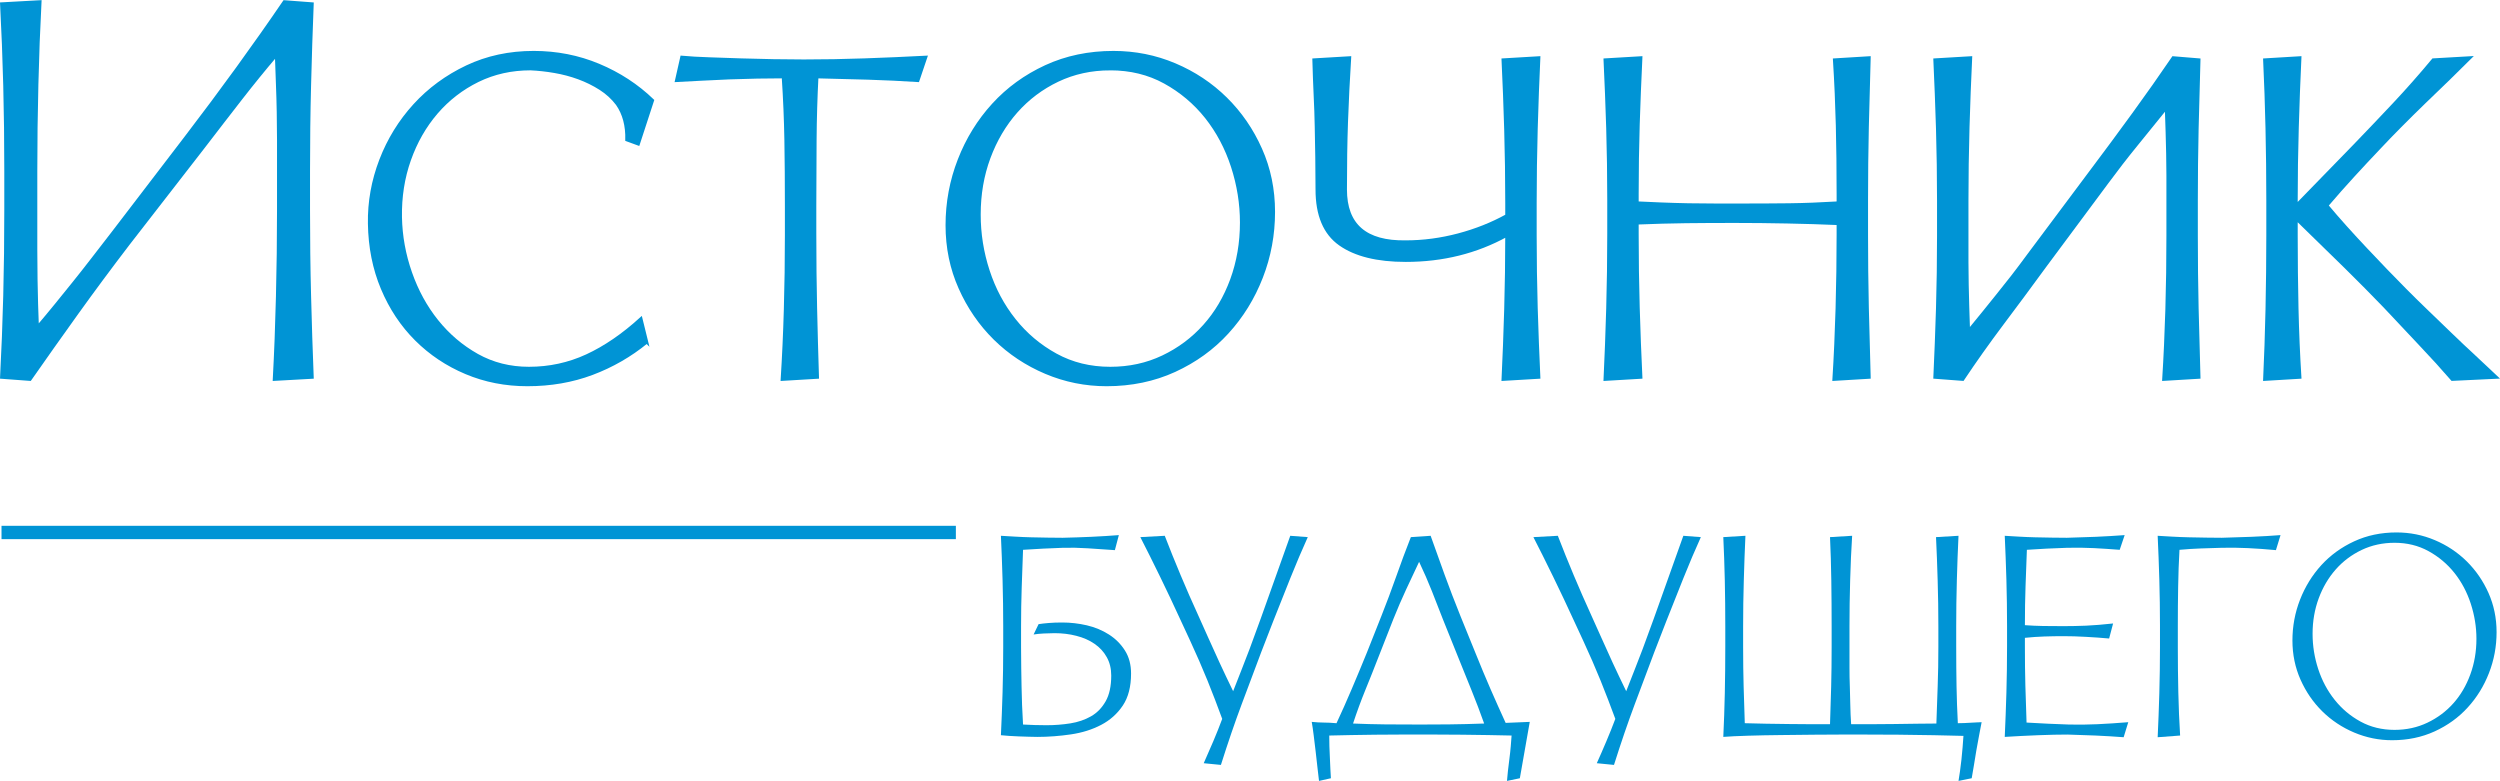 <?xml version="1.0" encoding="UTF-8"?> <svg xmlns="http://www.w3.org/2000/svg" xmlns:xlink="http://www.w3.org/1999/xlink" xmlns:xodm="http://www.corel.com/coreldraw/odm/2003" xml:space="preserve" width="781px" height="244px" version="1.1" style="shape-rendering:geometricPrecision; text-rendering:geometricPrecision; image-rendering:optimizeQuality; fill-rule:evenodd; clip-rule:evenodd" viewBox="0 0 693.64 216.63"> <defs> <style type="text/css"> .str1 {stroke:#0094D5;stroke-width:3.7;stroke-miterlimit:22.926} .str0 {stroke:#0094D5;stroke-width:0.8;stroke-miterlimit:22.926} .fil2 {fill:none} .fil1 {fill:none;fill-rule:nonzero} .fil0 {fill:#0094D5;fill-rule:nonzero} </style> </defs> <g id="Слой_x0020_1">  <path class="fil0" d="M283.3 179.43l0 -5.64c0,-3.64 0.06,-7.27 0.18,-10.87 0.13,-3.61 0.25,-7.08 0.37,-10.41 2.02,-0.13 3.88,-0.24 5.59,-0.33 1.71,-0.09 3.55,-0.17 5.5,-0.23 2.14,-0.06 4.43,-0.02 6.87,0.14 2.45,0.15 4.95,0.32 7.52,0.51l1.1 -4.17c-2.38,0.19 -4.92,0.34 -7.61,0.47 -2.69,0.12 -5.34,0.21 -7.97,0.27 -1.22,0 -2.6,-0.01 -4.12,-0.04l-4.59 -0.09c-1.52,-0.04 -3.02,-0.1 -4.49,-0.19 -1.46,-0.09 -2.78,-0.17 -3.94,-0.23 0.18,3.89 0.34,7.99 0.46,12.31 0.12,4.31 0.18,8.6 0.18,12.86l0 5.64c0,4.32 -0.06,8.51 -0.18,12.59 -0.12,4.07 -0.28,8.05 -0.46,11.93 0.61,0.06 1.36,0.13 2.25,0.19 0.88,0.06 1.78,0.11 2.7,0.14l2.75 0.09c0.92,0.03 1.71,0.05 2.38,0.05 3.12,0 6.23,-0.24 9.35,-0.7 3.12,-0.46 5.91,-1.34 8.39,-2.64 2.47,-1.29 4.47,-3.08 6,-5.36 1.53,-2.29 2.29,-5.25 2.29,-8.89 0,-2.46 -0.56,-4.59 -1.7,-6.38 -1.13,-1.79 -2.61,-3.27 -4.44,-4.44 -1.83,-1.17 -3.88,-2.02 -6.14,-2.55 -2.26,-0.52 -4.52,-0.78 -6.78,-0.78 -1.41,0 -2.68,0.04 -3.81,0.14 -1.13,0.09 -2.06,0.2 -2.79,0.32l-1.38 2.87c0.74,-0.13 1.67,-0.22 2.8,-0.28 1.13,-0.06 2.12,-0.09 2.98,-0.09 2.14,0 4.17,0.24 6.09,0.74 1.93,0.49 3.61,1.23 5.04,2.22 1.44,0.99 2.57,2.22 3.39,3.7 0.83,1.48 1.24,3.18 1.24,5.09 0,2.96 -0.52,5.35 -1.56,7.17 -1.04,1.82 -2.39,3.21 -4.07,4.16 -1.69,0.96 -3.59,1.61 -5.73,1.95 -2.14,0.34 -4.34,0.51 -6.6,0.51 -0.98,0 -2.06,-0.02 -3.25,-0.05 -1.2,-0.03 -2.28,-0.08 -3.26,-0.14 -0.12,-1.91 -0.21,-3.72 -0.27,-5.41 -0.06,-1.7 -0.11,-3.38 -0.14,-5.04 -0.03,-1.67 -0.06,-3.4 -0.09,-5.19 -0.03,-1.79 -0.05,-3.76 -0.05,-5.92z"></path> <path id="1" class="fil0" d="M339.11 199.42c-0.73,1.97 -1.55,4.04 -2.47,6.2 -0.92,2.16 -1.8,4.19 -2.66,6.1l4.77 0.47c1.95,-6.17 3.86,-11.75 5.73,-16.75 1.86,-5 3.68,-9.84 5.45,-14.53l3.3 -8.51c1.53,-3.89 3.11,-7.88 4.76,-11.98 1.65,-4.11 3.27,-7.91 4.86,-11.43l-4.86 -0.37 -8.15 22.85 -3.12 8.52c-0.85,2.22 -1.62,4.19 -2.29,5.92 -0.67,1.73 -1.44,3.67 -2.29,5.83 -1.41,-2.9 -2.66,-5.54 -3.76,-7.91 -1.1,-2.38 -2.17,-4.74 -3.21,-7.08l-2.65 -5.92c-1.78,-3.89 -3.43,-7.65 -4.95,-11.29 -1.53,-3.64 -3,-7.28 -4.4,-10.92l-6.78 0.37c1.77,3.45 3.62,7.15 5.54,11.1 1.93,3.95 3.77,7.87 5.55,11.75l2.75 5.93c1.77,3.82 3.37,7.51 4.81,11.05 1.43,3.55 2.79,7.08 4.07,10.6z"></path> <path id="2" class="fil0" d="M363.95 200.25c0.18,1.05 0.37,2.31 0.55,3.79 0.18,1.49 0.37,3 0.55,4.54 0.18,1.54 0.35,3.02 0.5,4.44 0.16,1.42 0.3,2.62 0.42,3.61l3.3 -0.74c-0.06,-0.62 -0.11,-1.42 -0.14,-2.41 -0.03,-0.98 -0.08,-2.03 -0.14,-3.14 -0.06,-1.11 -0.1,-2.22 -0.14,-3.33 -0.03,-1.11 -0.04,-2.1 -0.04,-2.97 1.77,-0.06 3.77,-0.1 6,-0.13 2.23,-0.04 4.48,-0.07 6.74,-0.1 2.26,-0.03 4.44,-0.04 6.55,-0.04l5.45 0 5.27 0c2.17,0 4.46,0.01 6.88,0.04 2.41,0.03 4.84,0.06 7.28,0.1 2.45,0.03 4.59,0.07 6.42,0.13 -0.06,0.87 -0.14,1.86 -0.23,2.97 -0.09,1.11 -0.22,2.25 -0.37,3.42 -0.15,1.17 -0.29,2.3 -0.41,3.38 -0.12,1.08 -0.21,2.02 -0.27,2.82l3.57 -0.74 2.75 -15.64 -6.69 0.28c-1.47,-3.21 -2.87,-6.35 -4.22,-9.44 -1.34,-3.08 -2.75,-6.45 -4.21,-10.09l-4.13 -10.17c-1.59,-3.95 -3.04,-7.73 -4.35,-11.34 -1.32,-3.61 -2.61,-7.23 -3.9,-10.87l-5.49 0.37c-1.41,3.58 -2.77,7.23 -4.08,10.96 -1.32,3.74 -2.68,7.36 -4.08,10.88l-4.03 10.17c-1.41,3.46 -2.81,6.84 -4.22,10.14 -1.4,3.3 -2.81,6.46 -4.22,9.48 -1.4,-0.12 -2.59,-0.18 -3.57,-0.18 -0.98,0 -2.08,-0.07 -3.3,-0.19zm18.61 -18.23l4.03 -10.27c1.16,-2.9 2.34,-5.63 3.53,-8.19 1.19,-2.56 2.39,-5.13 3.62,-7.72 1.34,2.83 2.52,5.53 3.53,8.09 1,2.56 2.03,5.17 3.06,7.82l4.13 10.27c1.4,3.46 2.7,6.66 3.89,9.63 1.2,2.96 2.34,5.98 3.44,9.06 -3.42,0.13 -6.67,0.2 -9.76,0.24 -3.08,0.03 -5.73,0.04 -7.93,0.04 -3.3,0 -6.52,-0.01 -9.67,-0.04 -3.14,-0.04 -6.15,-0.11 -9.02,-0.24 1.1,-3.33 2.24,-6.44 3.43,-9.34 1.19,-2.9 2.43,-6.02 3.72,-9.35z"></path> <path id="3" class="fil0" d="M448.18 199.42c-0.74,1.97 -1.56,4.04 -2.48,6.2 -0.91,2.16 -1.8,4.19 -2.66,6.1l4.77 0.47c1.95,-6.17 3.86,-11.75 5.73,-16.75 1.86,-5 3.68,-9.84 5.45,-14.53l3.3 -8.51c1.53,-3.89 3.11,-7.88 4.76,-11.98 1.65,-4.11 3.27,-7.91 4.86,-11.43l-4.86 -0.37 -8.15 22.85 -3.12 8.52c-0.85,2.22 -1.62,4.19 -2.29,5.92 -0.67,1.73 -1.44,3.67 -2.29,5.83 -1.41,-2.9 -2.66,-5.54 -3.76,-7.91 -1.1,-2.38 -2.17,-4.74 -3.2,-7.08l-2.66 -5.92c-1.78,-3.89 -3.42,-7.65 -4.95,-11.29 -1.53,-3.64 -3,-7.28 -4.4,-10.92l-6.78 0.37c1.77,3.45 3.62,7.15 5.54,11.1 1.93,3.95 3.77,7.87 5.55,11.75l2.75 5.93c1.77,3.82 3.37,7.51 4.81,11.05 1.43,3.55 2.79,7.08 4.08,10.6z"></path> <path id="4" class="fil0" d="M542.76 179.43l0 -5.64c0,-4.26 0.06,-8.55 0.18,-12.86 0.12,-4.32 0.27,-8.42 0.46,-12.31l-6.24 0.37c0.19,3.89 0.34,7.93 0.46,12.12 0.13,4.2 0.19,8.42 0.19,12.68l0 5.64c0,3.83 -0.06,7.48 -0.19,10.97 -0.12,3.48 -0.24,6.92 -0.36,10.31 -1.47,0 -3.26,0.02 -5.36,0.05 -2.11,0.03 -4.27,0.06 -6.47,0.09 -2.2,0.03 -4.35,0.05 -6.46,0.05l-5.36 0c-0.12,-1.79 -0.2,-3.53 -0.23,-5.23 -0.03,-1.7 -0.07,-3.41 -0.13,-5.13 -0.07,-1.73 -0.1,-3.51 -0.1,-5.32l0 -5.79 0 -5.64c0,-4.26 0.06,-8.55 0.19,-12.86 0.12,-4.32 0.3,-8.42 0.55,-12.31l-6.14 0.37c0.18,3.89 0.3,7.93 0.36,12.12 0.06,4.2 0.09,8.42 0.09,12.68l0 5.64c0,3.89 -0.04,7.56 -0.13,11.01 -0.1,3.46 -0.2,6.94 -0.32,10.46l-5.18 0c-1.99,0 -4.05,-0.02 -6.19,-0.05l-6.41 -0.09c-2.14,-0.03 -4.1,-0.08 -5.87,-0.14 -0.12,-3.52 -0.23,-6.92 -0.32,-10.22 -0.09,-3.3 -0.14,-6.96 -0.14,-10.97l0 -5.64c0,-4.26 0.06,-8.55 0.19,-12.86 0.12,-4.32 0.27,-8.42 0.45,-12.31l-6.14 0.37c0.19,3.89 0.32,7.93 0.42,12.12 0.09,4.2 0.13,8.42 0.13,12.68l0 5.64c0,4.32 -0.04,8.59 -0.13,12.82 -0.1,4.22 -0.23,8.28 -0.42,12.17 1.65,-0.13 3.95,-0.24 6.88,-0.33 2.93,-0.09 5.99,-0.15 9.16,-0.18 3.18,-0.04 6.28,-0.07 9.31,-0.1 3.02,-0.03 5.45,-0.04 7.28,-0.04l6.6 0c2.93,0 6.06,0.01 9.39,0.04 3.33,0.03 6.62,0.08 9.85,0.14 3.24,0.06 5.96,0.13 8.16,0.19 -0.06,0.92 -0.14,1.96 -0.23,3.1 -0.09,1.14 -0.2,2.28 -0.32,3.42 -0.12,1.14 -0.26,2.24 -0.41,3.29 -0.15,1.04 -0.29,1.94 -0.41,2.68l3.66 -0.74c0.19,-0.99 0.39,-2.16 0.6,-3.52 0.21,-1.35 0.44,-2.76 0.69,-4.21 0.24,-1.45 0.5,-2.85 0.77,-4.21 0.28,-1.36 0.51,-2.56 0.69,-3.61 -0.3,0 -0.72,0.02 -1.24,0.05 -0.51,0.03 -1.08,0.06 -1.69,0.09 -0.61,0.03 -1.24,0.06 -1.88,0.1 -0.64,0.03 -1.24,0.04 -1.79,0.04 -0.18,-3.52 -0.3,-6.92 -0.36,-10.22 -0.06,-3.3 -0.09,-6.96 -0.09,-10.97z"></path> <path id="5" class="fil0" d="M589.22 204.51l1.28 -4.17c-3.11,0.25 -5.98,0.44 -8.61,0.56 -2.63,0.12 -5.23,0.15 -7.79,0.09 -1.83,-0.06 -3.77,-0.14 -5.82,-0.23 -2.05,-0.09 -4.05,-0.2 -6,-0.32 -0.13,-3.52 -0.23,-6.94 -0.33,-10.27 -0.09,-3.34 -0.13,-6.98 -0.13,-10.92l0 -2.32c1.77,-0.18 3.56,-0.31 5.36,-0.37 1.8,-0.06 3.56,-0.09 5.27,-0.09 2.02,0 4.12,0.06 6.32,0.19 2.2,0.12 4.34,0.27 6.42,0.46l1.1 -4.17c-2.81,0.31 -5.32,0.51 -7.52,0.61 -2.2,0.09 -4.27,0.13 -6.23,0.13 -2.08,0 -3.97,-0.01 -5.68,-0.04 -1.71,-0.03 -3.39,-0.11 -5.04,-0.23 0,-3.89 0.06,-7.51 0.18,-10.88 0.12,-3.36 0.24,-6.7 0.37,-10.03 1.83,-0.13 3.66,-0.24 5.5,-0.33 1.83,-0.09 3.72,-0.17 5.68,-0.23 2.56,-0.06 5.04,-0.03 7.42,0.09 2.38,0.13 4.77,0.28 7.15,0.47l1.38 -4.08c-2.51,0.19 -5.17,0.34 -7.98,0.47 -2.81,0.12 -5.5,0.21 -8.06,0.27 -1.22,0 -2.6,-0.01 -4.13,-0.04 -1.52,-0.03 -3.07,-0.06 -4.63,-0.09 -1.55,-0.04 -3.08,-0.1 -4.58,-0.19 -1.49,-0.09 -2.79,-0.17 -3.89,-0.23 0.18,3.89 0.33,7.96 0.46,12.21 0.12,4.26 0.18,8.52 0.18,12.77l0 5.65c0,4.31 -0.06,8.62 -0.18,12.9 -0.13,4.29 -0.28,8.38 -0.46,12.27 2.99,-0.19 6.08,-0.34 9.25,-0.47 3.18,-0.12 5.9,-0.18 8.16,-0.18 2.44,0.06 5.04,0.15 7.79,0.27 2.75,0.13 5.35,0.28 7.79,0.47z"></path> <path id="6" class="fil0" d="M604.25 179.52l0 -6.01c0,-3.64 0.03,-7.22 0.09,-10.73 0.06,-3.52 0.18,-6.94 0.37,-10.27 2.08,-0.19 4.06,-0.31 5.96,-0.38 1.89,-0.06 3.81,-0.12 5.77,-0.18 2.26,-0.06 4.69,-0.03 7.29,0.09 2.59,0.13 5.17,0.31 7.74,0.56l1.28 -4.17c-2.38,0.19 -5.05,0.34 -8.02,0.47 -2.96,0.12 -5.72,0.21 -8.29,0.27 -1.22,0 -2.63,-0.01 -4.22,-0.04 -1.59,-0.03 -3.2,-0.06 -4.85,-0.09 -1.65,-0.04 -3.24,-0.1 -4.77,-0.19 -1.53,-0.09 -2.84,-0.17 -3.94,-0.23 0.18,3.89 0.34,7.94 0.46,12.17 0.12,4.22 0.18,8.46 0.18,12.72l0 6.01c0,4.32 -0.06,8.59 -0.18,12.82 -0.12,4.23 -0.28,8.28 -0.46,12.17l6.23 -0.47c-0.24,-3.88 -0.41,-7.86 -0.5,-11.93 -0.09,-4.07 -0.14,-8.27 -0.14,-12.59z"></path> <path id="7" class="fil0" d="M663.73 205.34c4.28,0 8.2,-0.82 11.78,-2.45 3.57,-1.64 6.63,-3.84 9.16,-6.62 2.54,-2.77 4.51,-5.97 5.91,-9.57 1.41,-3.61 2.11,-7.39 2.11,-11.34 0,-3.89 -0.75,-7.51 -2.24,-10.87 -1.5,-3.36 -3.52,-6.29 -6.05,-8.79 -2.54,-2.5 -5.49,-4.46 -8.85,-5.88 -3.36,-1.42 -6.9,-2.13 -10.63,-2.13 -4.28,0 -8.19,0.82 -11.73,2.46 -3.54,1.63 -6.58,3.84 -9.12,6.61 -2.53,2.78 -4.5,5.97 -5.91,9.58 -1.41,3.61 -2.11,7.39 -2.11,11.33 0,3.89 0.75,7.51 2.25,10.88 1.5,3.36 3.51,6.29 6.05,8.79 2.53,2.49 5.48,4.45 8.84,5.87 3.36,1.42 6.87,2.13 10.54,2.13zm0.64 -54.78c3.48,0 6.63,0.77 9.44,2.32 2.81,1.54 5.21,3.56 7.2,6.06 1.98,2.49 3.49,5.35 4.53,8.55 1.04,3.21 1.56,6.45 1.56,9.72 0,3.52 -0.57,6.82 -1.7,9.9 -1.13,3.09 -2.7,5.75 -4.72,8.01 -2.01,2.25 -4.41,4.04 -7.19,5.36 -2.78,1.33 -5.82,1.99 -9.12,1.99 -3.48,0 -6.63,-0.77 -9.44,-2.31 -2.81,-1.54 -5.21,-3.56 -7.19,-6.06 -1.99,-2.5 -3.5,-5.34 -4.54,-8.52 -1.04,-3.17 -1.56,-6.43 -1.56,-9.76 0,-3.51 0.57,-6.8 1.7,-9.85 1.13,-3.05 2.7,-5.72 4.72,-8.01 2.01,-2.28 4.41,-4.08 7.19,-5.41 2.78,-1.32 5.82,-1.99 9.12,-1.99z"></path> <path class="fil0" d="M76.67 15.23c0.1,2.86 0.2,5.57 0.29,8.14 0.1,2.57 0.18,5.11 0.22,7.62 0.05,2.52 0.08,5.11 0.08,7.78l0 8.73 0 10.66c0,8.19 -0.1,16.24 -0.3,24.13 -0.19,7.9 -0.48,15.55 -0.88,22.95l10.56 -0.59c-0.29,-7.4 -0.54,-14.95 -0.73,-22.65 -0.2,-7.7 -0.29,-15.65 -0.29,-23.84l0 -10.66c0,-8.19 0.09,-16.14 0.29,-23.83 0.19,-7.7 0.44,-15.25 0.73,-22.66l-7.77 -0.59c-8.21,12.04 -17.3,24.58 -27.27,37.61l-20.39 26.65c-2.05,2.66 -3.95,5.13 -5.72,7.4 -1.75,2.27 -3.46,4.44 -5.13,6.51 -1.66,2.08 -3.3,4.1 -4.91,6.07 -1.61,1.98 -3.3,4 -5.06,6.07 -0.1,-2.17 -0.17,-4.29 -0.22,-6.36 -0.05,-2.08 -0.1,-4.32 -0.15,-6.74 -0.04,-2.42 -0.07,-5.18 -0.07,-8.29l0 -11.18 0 -10.66c0,-8.19 0.1,-16.23 0.3,-24.13 0.19,-7.9 0.48,-15.55 0.87,-22.95l-10.7 0.59c0.39,7.41 0.68,14.96 0.88,22.66 0.2,7.69 0.29,15.64 0.29,23.83l0 10.66c0,8.19 -0.09,16.14 -0.29,23.84 -0.2,7.7 -0.49,15.25 -0.88,22.65l7.92 0.59c4.2,-6.02 8.55,-12.16 13.05,-18.43 4.5,-6.27 9.24,-12.66 14.22,-19.17l20.68 -26.65 5.64 -7.33c1.72,-2.22 3.38,-4.37 4.99,-6.44 1.61,-2.07 3.2,-4.07 4.77,-6 1.56,-1.92 3.22,-3.92 4.98,-5.99z"></path> <path id="1" class="fil0" d="M179.46 94.88l-1.61 -6.52c-4.99,4.54 -10,7.97 -15.03,10.29 -5.03,2.32 -10.39,3.48 -16.06,3.48 -5.28,0 -10.06,-1.21 -14.37,-3.62 -4.3,-2.42 -8.01,-5.58 -11.14,-9.48 -3.13,-3.9 -5.57,-8.36 -7.33,-13.4 -1.76,-5.03 -2.69,-10.16 -2.79,-15.4 -0.1,-5.62 0.73,-10.93 2.49,-15.91 1.76,-4.98 4.26,-9.35 7.48,-13.1 3.23,-3.75 7.07,-6.71 11.51,-8.89 4.45,-2.17 9.32,-3.25 14.59,-3.25 2.15,0.1 4.38,0.34 6.68,0.74 2.29,0.39 4.52,0.98 6.67,1.77 2.15,0.79 4.15,1.78 6.01,2.96 1.86,1.19 3.42,2.62 4.69,4.3 1.86,2.66 2.74,5.97 2.64,9.92l3.23 1.18 3.96 -12.14c-4.3,-4.14 -9.29,-7.4 -14.96,-9.77 -5.67,-2.37 -11.68,-3.55 -18.04,-3.55 -6.74,0 -12.92,1.33 -18.55,3.99 -5.62,2.67 -10.46,6.22 -14.51,10.66 -4.06,4.45 -7.19,9.53 -9.39,15.25 -2.2,5.73 -3.25,11.6 -3.15,17.62 0.1,6.52 1.29,12.51 3.59,17.99 2.3,5.48 5.43,10.19 9.39,14.14 3.96,3.95 8.57,7.03 13.85,9.25 5.28,2.22 10.95,3.33 17.01,3.33 6.46,0 12.44,-1.03 17.97,-3.11 5.52,-2.07 10.58,-4.98 15.17,-8.73z"></path> <path id="2" class="fil0" d="M226.09 65.27l0 -8.14c0,-6.22 0.03,-12.32 0.08,-18.29 0.04,-5.97 0.22,-11.82 0.51,-17.54 4.69,0.1 9.41,0.22 14.15,0.37 4.74,0.15 9.36,0.37 13.86,0.66l2.2 -6.51c-5.67,0.3 -11.34,0.54 -17.01,0.74 -5.67,0.2 -11.29,0.3 -16.87,0.3 -2.64,0 -5.45,-0.03 -8.43,-0.08 -2.98,-0.05 -5.99,-0.12 -9.02,-0.22 -3.03,-0.1 -5.96,-0.2 -8.79,-0.3 -2.84,-0.09 -5.38,-0.24 -7.63,-0.44l-1.47 6.51c2.06,-0.09 4.35,-0.22 6.9,-0.37 2.54,-0.14 5.13,-0.27 7.77,-0.37 2.64,-0.09 5.25,-0.17 7.84,-0.22 2.59,-0.05 4.96,-0.07 7.11,-0.07 0.4,6.02 0.64,11.87 0.74,17.54 0.1,5.68 0.14,11.77 0.14,18.29l0 8.14c0,6.91 -0.09,13.74 -0.29,20.5 -0.19,6.76 -0.49,13.25 -0.88,19.47l9.83 -0.59c-0.2,-6.22 -0.37,-12.61 -0.52,-19.17 -0.14,-6.57 -0.22,-13.3 -0.22,-20.21z"></path> <path id="3" class="fil0" d="M307.04 106.72c6.84,0 13.12,-1.31 18.84,-3.92 5.72,-2.62 10.61,-6.15 14.66,-10.59 4.06,-4.44 7.21,-9.55 9.46,-15.32 2.25,-5.77 3.37,-11.82 3.37,-18.14 0,-6.21 -1.19,-12.01 -3.59,-17.39 -2.39,-5.38 -5.62,-10.07 -9.68,-14.07 -4.05,-3.99 -8.77,-7.13 -14.15,-9.4 -5.37,-2.27 -11.04,-3.4 -17.01,-3.4 -6.84,0 -13.1,1.31 -18.77,3.92 -5.67,2.62 -10.53,6.14 -14.59,10.59 -4.05,4.44 -7.21,9.55 -9.45,15.32 -2.25,5.77 -3.38,11.82 -3.38,18.13 0,6.22 1.2,12.02 3.6,17.4 2.39,5.38 5.62,10.07 9.67,14.07 4.06,3.99 8.78,7.13 14.15,9.4 5.38,2.27 11,3.4 16.87,3.4zm1.02 -87.64c5.57,0 10.61,1.23 15.11,3.7 4.49,2.47 8.33,5.7 11.51,9.69 3.17,4 5.59,8.57 7.26,13.7 1.66,5.13 2.49,10.31 2.49,15.55 0,5.62 -0.91,10.9 -2.71,15.84 -1.81,4.93 -4.33,9.2 -7.56,12.8 -3.22,3.6 -7.06,6.47 -11.51,8.59 -4.44,2.12 -9.31,3.18 -14.59,3.18 -5.57,0 -10.6,-1.23 -15.1,-3.7 -4.5,-2.47 -8.33,-5.7 -11.51,-9.7 -3.18,-3.99 -5.6,-8.53 -7.26,-13.62 -1.66,-5.08 -2.49,-10.29 -2.49,-15.62 0,-5.62 0.9,-10.88 2.71,-15.76 1.81,-4.89 4.33,-9.16 7.55,-12.81 3.23,-3.65 7.07,-6.54 11.51,-8.66 4.45,-2.12 9.31,-3.18 14.59,-3.18z"></path> <path id="4" class="fil0" d="M365.4 52.54c0,7.1 2.12,12.16 6.38,15.17 4.25,3.01 10.34,4.52 18.25,4.52 10.27,0 19.6,-2.32 28.01,-6.96 0,6.91 -0.1,13.74 -0.29,20.5 -0.2,6.76 -0.44,13.25 -0.74,19.47l9.97 -0.59c-0.29,-6.22 -0.53,-12.61 -0.73,-19.17 -0.19,-6.57 -0.29,-13.3 -0.29,-20.21l0 -9.03c0,-6.81 0.1,-13.67 0.29,-20.58 0.2,-6.91 0.44,-13.47 0.73,-19.69l-9.97 0.59c0.3,6.22 0.54,12.68 0.74,19.39 0.19,6.72 0.29,13.48 0.29,20.29l0 3.55c-4.11,2.27 -8.58,4.05 -13.42,5.33 -4.84,1.28 -9.7,1.93 -14.59,1.93 -11.14,0.19 -16.71,-4.64 -16.71,-14.51 0,-6.81 0.09,-13.06 0.29,-18.73 0.2,-5.68 0.49,-11.62 0.88,-17.84l-9.97 0.59c0.1,3.55 0.22,6.84 0.36,9.85 0.15,3.01 0.25,5.92 0.3,8.73l0.15 8.44c0.04,2.81 0.07,5.8 0.07,8.96z"></path> <path id="5" class="fil0" d="M517.9 64.97l0 -9.62c0,-6.81 0.07,-13.52 0.22,-20.14 0.15,-6.61 0.32,-13.02 0.51,-19.24l-9.67 0.59c0.39,6.22 0.65,12.29 0.8,18.21 0.15,5.92 0.22,12.29 0.22,19.1l0 2.37c-4.89,0.29 -9.41,0.47 -13.56,0.52 -4.16,0.05 -8.73,0.07 -13.71,0.07l-6.53 0c-2.49,0 -5.06,-0.02 -7.7,-0.07 -2.64,-0.05 -5.2,-0.13 -7.7,-0.23 -2.49,-0.1 -4.66,-0.19 -6.52,-0.29l0 -2.37c0,-6.81 0.1,-13.28 0.29,-19.4 0.2,-6.12 0.44,-12.28 0.74,-18.5l-9.98 0.59c0.3,6.22 0.54,12.53 0.74,18.95 0.19,6.42 0.29,13.03 0.29,19.84l0 9.62c0,6.91 -0.1,13.8 -0.29,20.65 -0.2,6.86 -0.44,13.4 -0.74,19.62l9.98 -0.59c-0.3,-6.22 -0.54,-12.66 -0.74,-19.32 -0.19,-6.66 -0.29,-13.45 -0.29,-20.36l0 -3.11c4.79,-0.19 9.29,-0.32 13.49,-0.37 4.2,-0.05 8.75,-0.07 13.64,-0.07 4.69,0 9.5,0.05 14.44,0.15 4.94,0.1 9.65,0.24 14.15,0.44l0 2.96c0,6.91 -0.1,13.8 -0.29,20.65 -0.2,6.86 -0.49,13.4 -0.88,19.62l9.82 -0.59c-0.19,-6.22 -0.36,-12.66 -0.51,-19.32 -0.15,-6.66 -0.22,-13.45 -0.22,-20.36z"></path> <path id="6" class="fil0" d="M546.2 91.77c-0.1,-2.47 -0.17,-4.71 -0.22,-6.74l-0.15 -6.07c-0.05,-2.02 -0.07,-4.09 -0.07,-6.21l0 -7.33 0 -9.78c0,-6.81 0.1,-13.57 0.29,-20.28 0.2,-6.71 0.44,-13.17 0.74,-19.39l-9.97 0.59c0.29,6.22 0.53,12.58 0.73,19.1 0.19,6.51 0.29,13.17 0.29,19.98l0 9.78c0,6.91 -0.1,13.62 -0.29,20.13 -0.2,6.52 -0.44,12.88 -0.73,19.1l7.77 0.59c3.42,-5.13 7.06,-10.26 10.92,-15.4 3.86,-5.13 7.85,-10.51 11.95,-16.13l17.16 -23.1c2.54,-3.45 5.25,-6.96 8.14,-10.51 2.88,-3.55 5.64,-6.96 8.28,-10.22 0.1,2.47 0.17,4.72 0.22,6.74 0.05,2.02 0.1,4 0.15,5.92 0.05,1.93 0.07,3.95 0.07,6.07l0 7.03 0 9.78c0,6.91 -0.09,13.72 -0.29,20.43 -0.2,6.71 -0.49,13.17 -0.88,19.39l9.82 -0.59c-0.19,-6.22 -0.36,-12.58 -0.51,-19.1 -0.15,-6.51 -0.22,-13.22 -0.22,-20.13l0 -9.78c0,-6.81 0.07,-13.47 0.22,-19.98 0.15,-6.52 0.32,-12.88 0.51,-19.1l-7.18 -0.59c-3.42,5.03 -7.09,10.24 -11,15.62 -3.91,5.38 -7.87,10.73 -11.88,16.06l-17.15 22.95c-1.67,2.27 -3.2,4.32 -4.62,6.14 -1.42,1.83 -2.79,3.56 -4.11,5.18 -1.32,1.63 -2.61,3.24 -3.88,4.82 -1.28,1.57 -2.64,3.25 -4.11,5.03z"></path> <path id="7" class="fil0" d="M637.11 56.98l0 -1.34c0,-6.81 0.1,-13.57 0.3,-20.28 0.19,-6.71 0.44,-13.17 0.73,-19.39l-9.82 0.59c0.58,12.34 0.88,25.37 0.88,39.08l0 9.63c0,6.91 -0.08,13.74 -0.22,20.5 -0.15,6.76 -0.37,13.25 -0.66,19.47l9.82 -0.59c-0.39,-6.22 -0.66,-12.61 -0.81,-19.17 -0.14,-6.57 -0.22,-13.3 -0.22,-20.21l0 -4.59c5.48,5.33 10.07,9.82 13.79,13.47 3.71,3.65 7.28,7.26 10.7,10.81 3.13,3.35 6.36,6.78 9.68,10.29 3.32,3.5 6.35,6.83 9.09,9.99l12.32 -0.59c-1.76,-1.68 -3.76,-3.55 -6.01,-5.63 -2.25,-2.07 -4.52,-4.22 -6.82,-6.44 -2.3,-2.22 -4.55,-4.39 -6.75,-6.51 -2.2,-2.12 -4.13,-4.02 -5.79,-5.7 -1.66,-1.68 -3.42,-3.48 -5.28,-5.4 -1.86,-1.93 -3.74,-3.9 -5.64,-5.93 -1.91,-2.02 -3.79,-4.07 -5.65,-6.14 -1.86,-2.07 -3.57,-4.05 -5.13,-5.92 2.44,-2.86 4.89,-5.63 7.33,-8.29 2.44,-2.67 4.89,-5.28 7.33,-7.85 1.66,-1.78 3.57,-3.75 5.72,-5.92 2.15,-2.17 4.38,-4.37 6.67,-6.59 2.3,-2.22 4.55,-4.39 6.75,-6.51 2.2,-2.13 4.18,-4.08 5.94,-5.85l-10.27 0.59c-3.61,4.34 -7.23,8.44 -10.85,12.29 -3.62,3.85 -7.28,7.7 -11,11.55l-16.13 16.58z"></path> <path id="8" class="fil1 str0" d="M76.67 15.23c0.1,2.86 0.2,5.57 0.29,8.14 0.1,2.57 0.18,5.11 0.22,7.62 0.05,2.52 0.08,5.11 0.08,7.78l0 8.73 0 10.66c0,8.19 -0.1,16.24 -0.3,24.13 -0.19,7.9 -0.48,15.55 -0.88,22.95l10.56 -0.59c-0.29,-7.4 -0.54,-14.95 -0.73,-22.65 -0.2,-7.7 -0.29,-15.65 -0.29,-23.84l0 -10.66c0,-8.19 0.09,-16.14 0.29,-23.83 0.19,-7.7 0.44,-15.25 0.73,-22.66l-7.77 -0.59c-8.21,12.04 -17.3,24.58 -27.27,37.61l-20.39 26.65c-2.05,2.66 -3.95,5.13 -5.72,7.4 -1.75,2.27 -3.46,4.44 -5.13,6.51 -1.66,2.08 -3.3,4.1 -4.91,6.07 -1.61,1.98 -3.3,4 -5.06,6.07 -0.1,-2.17 -0.17,-4.29 -0.22,-6.36 -0.05,-2.08 -0.1,-4.32 -0.15,-6.74 -0.04,-2.42 -0.07,-5.18 -0.07,-8.29l0 -11.18 0 -10.66c0,-8.19 0.1,-16.23 0.3,-24.13 0.19,-7.9 0.48,-15.55 0.87,-22.95l-10.7 0.59c0.39,7.41 0.68,14.96 0.88,22.66 0.2,7.69 0.29,15.64 0.29,23.83l0 10.66c0,8.19 -0.09,16.14 -0.29,23.84 -0.2,7.7 -0.49,15.25 -0.88,22.65l7.92 0.59c4.2,-6.02 8.55,-12.16 13.05,-18.43 4.5,-6.27 9.24,-12.66 14.22,-19.17l20.68 -26.65 5.64 -7.33c1.72,-2.22 3.38,-4.37 4.99,-6.44 1.61,-2.07 3.2,-4.07 4.77,-6 1.56,-1.92 3.22,-3.92 4.98,-5.99z"></path> <path id="9" class="fil1 str0" d="M179.46 94.88l-1.61 -6.52c-4.99,4.54 -10,7.97 -15.03,10.29 -5.03,2.32 -10.39,3.48 -16.06,3.48 -5.28,0 -10.06,-1.21 -14.37,-3.62 -4.3,-2.42 -8.01,-5.58 -11.14,-9.48 -3.13,-3.9 -5.57,-8.36 -7.33,-13.4 -1.76,-5.03 -2.69,-10.16 -2.79,-15.4 -0.1,-5.62 0.73,-10.93 2.49,-15.91 1.76,-4.98 4.26,-9.35 7.48,-13.1 3.23,-3.75 7.07,-6.71 11.51,-8.89 4.45,-2.17 9.32,-3.25 14.59,-3.25 2.15,0.1 4.38,0.34 6.68,0.74 2.29,0.39 4.52,0.98 6.67,1.77 2.15,0.79 4.15,1.78 6.01,2.96 1.86,1.19 3.42,2.62 4.69,4.3 1.86,2.66 2.74,5.97 2.64,9.92l3.23 1.18 3.96 -12.14c-4.3,-4.14 -9.29,-7.4 -14.96,-9.77 -5.67,-2.37 -11.68,-3.55 -18.04,-3.55 -6.74,0 -12.92,1.33 -18.55,3.99 -5.62,2.67 -10.46,6.22 -14.51,10.66 -4.06,4.45 -7.19,9.53 -9.39,15.25 -2.2,5.73 -3.25,11.6 -3.15,17.62 0.1,6.52 1.29,12.51 3.59,17.99 2.3,5.48 5.43,10.19 9.39,14.14 3.96,3.95 8.57,7.03 13.85,9.25 5.28,2.22 10.95,3.33 17.01,3.33 6.46,0 12.44,-1.03 17.97,-3.11 5.52,-2.07 10.58,-4.98 15.17,-8.73z"></path> <path id="10" class="fil1 str0" d="M226.09 65.27l0 -8.14c0,-6.22 0.03,-12.32 0.08,-18.29 0.04,-5.97 0.22,-11.82 0.51,-17.54 4.69,0.1 9.41,0.22 14.15,0.37 4.74,0.15 9.36,0.37 13.86,0.66l2.2 -6.51c-5.67,0.3 -11.34,0.54 -17.01,0.74 -5.67,0.2 -11.29,0.3 -16.87,0.3 -2.64,0 -5.45,-0.03 -8.43,-0.08 -2.98,-0.05 -5.99,-0.12 -9.02,-0.22 -3.03,-0.1 -5.96,-0.2 -8.79,-0.3 -2.84,-0.09 -5.38,-0.24 -7.63,-0.44l-1.47 6.51c2.06,-0.09 4.35,-0.22 6.9,-0.37 2.54,-0.14 5.13,-0.27 7.77,-0.37 2.64,-0.09 5.25,-0.17 7.84,-0.22 2.59,-0.05 4.96,-0.07 7.11,-0.07 0.4,6.02 0.64,11.87 0.74,17.54 0.1,5.68 0.14,11.77 0.14,18.29l0 8.14c0,6.91 -0.09,13.74 -0.29,20.5 -0.19,6.76 -0.49,13.25 -0.88,19.47l9.83 -0.59c-0.2,-6.22 -0.37,-12.61 -0.52,-19.17 -0.14,-6.57 -0.22,-13.3 -0.22,-20.21z"></path> <path id="11" class="fil1 str0" d="M307.04 106.72c6.84,0 13.12,-1.31 18.84,-3.92 5.72,-2.62 10.61,-6.15 14.66,-10.59 4.06,-4.44 7.21,-9.55 9.46,-15.32 2.25,-5.77 3.37,-11.82 3.37,-18.14 0,-6.21 -1.19,-12.01 -3.59,-17.39 -2.39,-5.38 -5.62,-10.07 -9.68,-14.07 -4.05,-3.99 -8.77,-7.13 -14.15,-9.4 -5.37,-2.27 -11.04,-3.4 -17.01,-3.4 -6.84,0 -13.1,1.31 -18.77,3.92 -5.67,2.62 -10.53,6.14 -14.59,10.59 -4.05,4.44 -7.21,9.55 -9.45,15.32 -2.25,5.77 -3.38,11.82 -3.38,18.13 0,6.22 1.2,12.02 3.6,17.4 2.39,5.38 5.62,10.07 9.67,14.07 4.06,3.99 8.78,7.13 14.15,9.4 5.38,2.27 11,3.4 16.87,3.4zm1.02 -87.64c5.57,0 10.61,1.23 15.11,3.7 4.49,2.47 8.33,5.7 11.51,9.69 3.17,4 5.59,8.57 7.26,13.7 1.66,5.13 2.49,10.31 2.49,15.55 0,5.62 -0.91,10.9 -2.71,15.84 -1.81,4.93 -4.33,9.2 -7.56,12.8 -3.22,3.6 -7.06,6.47 -11.51,8.59 -4.44,2.12 -9.31,3.18 -14.59,3.18 -5.57,0 -10.6,-1.23 -15.1,-3.7 -4.5,-2.47 -8.33,-5.7 -11.51,-9.7 -3.18,-3.99 -5.6,-8.53 -7.26,-13.62 -1.66,-5.08 -2.49,-10.29 -2.49,-15.62 0,-5.62 0.9,-10.88 2.71,-15.76 1.81,-4.89 4.33,-9.16 7.55,-12.81 3.23,-3.65 7.07,-6.54 11.51,-8.66 4.45,-2.12 9.31,-3.18 14.59,-3.18z"></path> <path id="12" class="fil1 str0" d="M365.4 52.54c0,7.1 2.12,12.16 6.38,15.17 4.25,3.01 10.34,4.52 18.25,4.52 10.27,0 19.6,-2.32 28.01,-6.96 0,6.91 -0.1,13.74 -0.29,20.5 -0.2,6.76 -0.44,13.25 -0.74,19.47l9.97 -0.59c-0.29,-6.22 -0.53,-12.61 -0.73,-19.17 -0.19,-6.57 -0.29,-13.3 -0.29,-20.21l0 -9.03c0,-6.81 0.1,-13.67 0.29,-20.58 0.2,-6.91 0.44,-13.47 0.73,-19.69l-9.97 0.59c0.3,6.22 0.54,12.68 0.74,19.39 0.19,6.72 0.29,13.48 0.29,20.29l0 3.55c-4.11,2.27 -8.58,4.05 -13.42,5.33 -4.84,1.28 -9.7,1.93 -14.59,1.93 -11.14,0.19 -16.71,-4.64 -16.71,-14.51 0,-6.81 0.09,-13.06 0.29,-18.73 0.2,-5.68 0.49,-11.62 0.88,-17.84l-9.97 0.59c0.1,3.55 0.22,6.84 0.36,9.85 0.15,3.01 0.25,5.92 0.3,8.73l0.15 8.44c0.04,2.81 0.07,5.8 0.07,8.96z"></path> <path id="13" class="fil1 str0" d="M517.9 64.97l0 -9.62c0,-6.81 0.07,-13.52 0.22,-20.14 0.15,-6.61 0.32,-13.02 0.51,-19.24l-9.67 0.59c0.39,6.22 0.65,12.29 0.8,18.21 0.15,5.92 0.22,12.29 0.22,19.1l0 2.37c-4.89,0.29 -9.41,0.47 -13.56,0.52 -4.16,0.05 -8.73,0.07 -13.71,0.07l-6.53 0c-2.49,0 -5.06,-0.02 -7.7,-0.07 -2.64,-0.05 -5.2,-0.13 -7.7,-0.23 -2.49,-0.1 -4.66,-0.19 -6.52,-0.29l0 -2.37c0,-6.81 0.1,-13.28 0.29,-19.4 0.2,-6.12 0.44,-12.28 0.74,-18.5l-9.98 0.59c0.3,6.22 0.54,12.53 0.74,18.95 0.19,6.42 0.29,13.03 0.29,19.84l0 9.62c0,6.91 -0.1,13.8 -0.29,20.65 -0.2,6.86 -0.44,13.4 -0.74,19.62l9.98 -0.59c-0.3,-6.22 -0.54,-12.66 -0.74,-19.32 -0.19,-6.66 -0.29,-13.45 -0.29,-20.36l0 -3.11c4.79,-0.19 9.29,-0.32 13.49,-0.37 4.2,-0.05 8.75,-0.07 13.64,-0.07 4.69,0 9.5,0.05 14.44,0.15 4.94,0.1 9.65,0.24 14.15,0.44l0 2.96c0,6.91 -0.1,13.8 -0.29,20.65 -0.2,6.86 -0.49,13.4 -0.88,19.62l9.82 -0.59c-0.19,-6.22 -0.36,-12.66 -0.51,-19.32 -0.15,-6.66 -0.22,-13.45 -0.22,-20.36z"></path> <path id="14" class="fil1 str0" d="M546.2 91.77c-0.1,-2.47 -0.17,-4.71 -0.22,-6.74l-0.15 -6.07c-0.05,-2.02 -0.07,-4.09 -0.07,-6.21l0 -7.33 0 -9.78c0,-6.81 0.1,-13.57 0.29,-20.28 0.2,-6.71 0.44,-13.17 0.74,-19.39l-9.97 0.59c0.29,6.22 0.53,12.58 0.73,19.1 0.19,6.51 0.29,13.17 0.29,19.98l0 9.78c0,6.91 -0.1,13.62 -0.29,20.13 -0.2,6.52 -0.44,12.88 -0.73,19.1l7.77 0.59c3.42,-5.13 7.06,-10.26 10.92,-15.4 3.86,-5.13 7.85,-10.51 11.95,-16.13l17.16 -23.1c2.54,-3.45 5.25,-6.96 8.14,-10.51 2.88,-3.55 5.64,-6.96 8.28,-10.22 0.1,2.47 0.17,4.72 0.22,6.74 0.05,2.02 0.1,4 0.15,5.92 0.05,1.93 0.07,3.95 0.07,6.07l0 7.03 0 9.78c0,6.91 -0.09,13.72 -0.29,20.43 -0.2,6.71 -0.49,13.17 -0.88,19.39l9.82 -0.59c-0.19,-6.22 -0.36,-12.58 -0.51,-19.1 -0.15,-6.51 -0.22,-13.22 -0.22,-20.13l0 -9.78c0,-6.81 0.07,-13.47 0.22,-19.98 0.15,-6.52 0.32,-12.88 0.51,-19.1l-7.18 -0.59c-3.42,5.03 -7.09,10.24 -11,15.62 -3.91,5.38 -7.87,10.73 -11.88,16.06l-17.15 22.95c-1.67,2.27 -3.2,4.32 -4.62,6.14 -1.42,1.83 -2.79,3.56 -4.11,5.18 -1.32,1.63 -2.61,3.24 -3.88,4.82 -1.28,1.57 -2.64,3.25 -4.11,5.03z"></path> <path id="15" class="fil1 str0" d="M637.11 56.98l0 -1.34c0,-6.81 0.1,-13.57 0.3,-20.28 0.19,-6.71 0.44,-13.17 0.73,-19.39l-9.82 0.59c0.58,12.34 0.88,25.37 0.88,39.08l0 9.63c0,6.91 -0.08,13.74 -0.22,20.5 -0.15,6.76 -0.37,13.25 -0.66,19.47l9.82 -0.59c-0.39,-6.22 -0.66,-12.61 -0.81,-19.17 -0.14,-6.57 -0.22,-13.3 -0.22,-20.21l0 -4.59c5.48,5.33 10.07,9.82 13.79,13.47 3.71,3.65 7.28,7.26 10.7,10.81 3.13,3.35 6.36,6.78 9.68,10.29 3.32,3.5 6.35,6.83 9.09,9.99l12.32 -0.59c-1.76,-1.68 -3.76,-3.55 -6.01,-5.63 -2.25,-2.07 -4.52,-4.22 -6.82,-6.44 -2.3,-2.22 -4.55,-4.39 -6.75,-6.51 -2.2,-2.12 -4.13,-4.02 -5.79,-5.7 -1.66,-1.68 -3.42,-3.48 -5.28,-5.4 -1.86,-1.93 -3.74,-3.9 -5.64,-5.93 -1.91,-2.02 -3.79,-4.07 -5.65,-6.14 -1.86,-2.07 -3.57,-4.05 -5.13,-5.92 2.44,-2.86 4.89,-5.63 7.33,-8.29 2.44,-2.67 4.89,-5.28 7.33,-7.85 1.66,-1.78 3.57,-3.75 5.72,-5.92 2.15,-2.17 4.38,-4.37 6.67,-6.59 2.3,-2.22 4.55,-4.39 6.75,-6.51 2.2,-2.13 4.18,-4.08 5.94,-5.85l-10.27 0.59c-3.61,4.34 -7.23,8.44 -10.85,12.29 -3.62,3.85 -7.28,7.7 -11,11.55l-16.13 16.58z"></path> <line class="fil2 str1" x1="265.21" y1="147.7" x2="0.42" y2="147.7"></line> </g> </svg> 